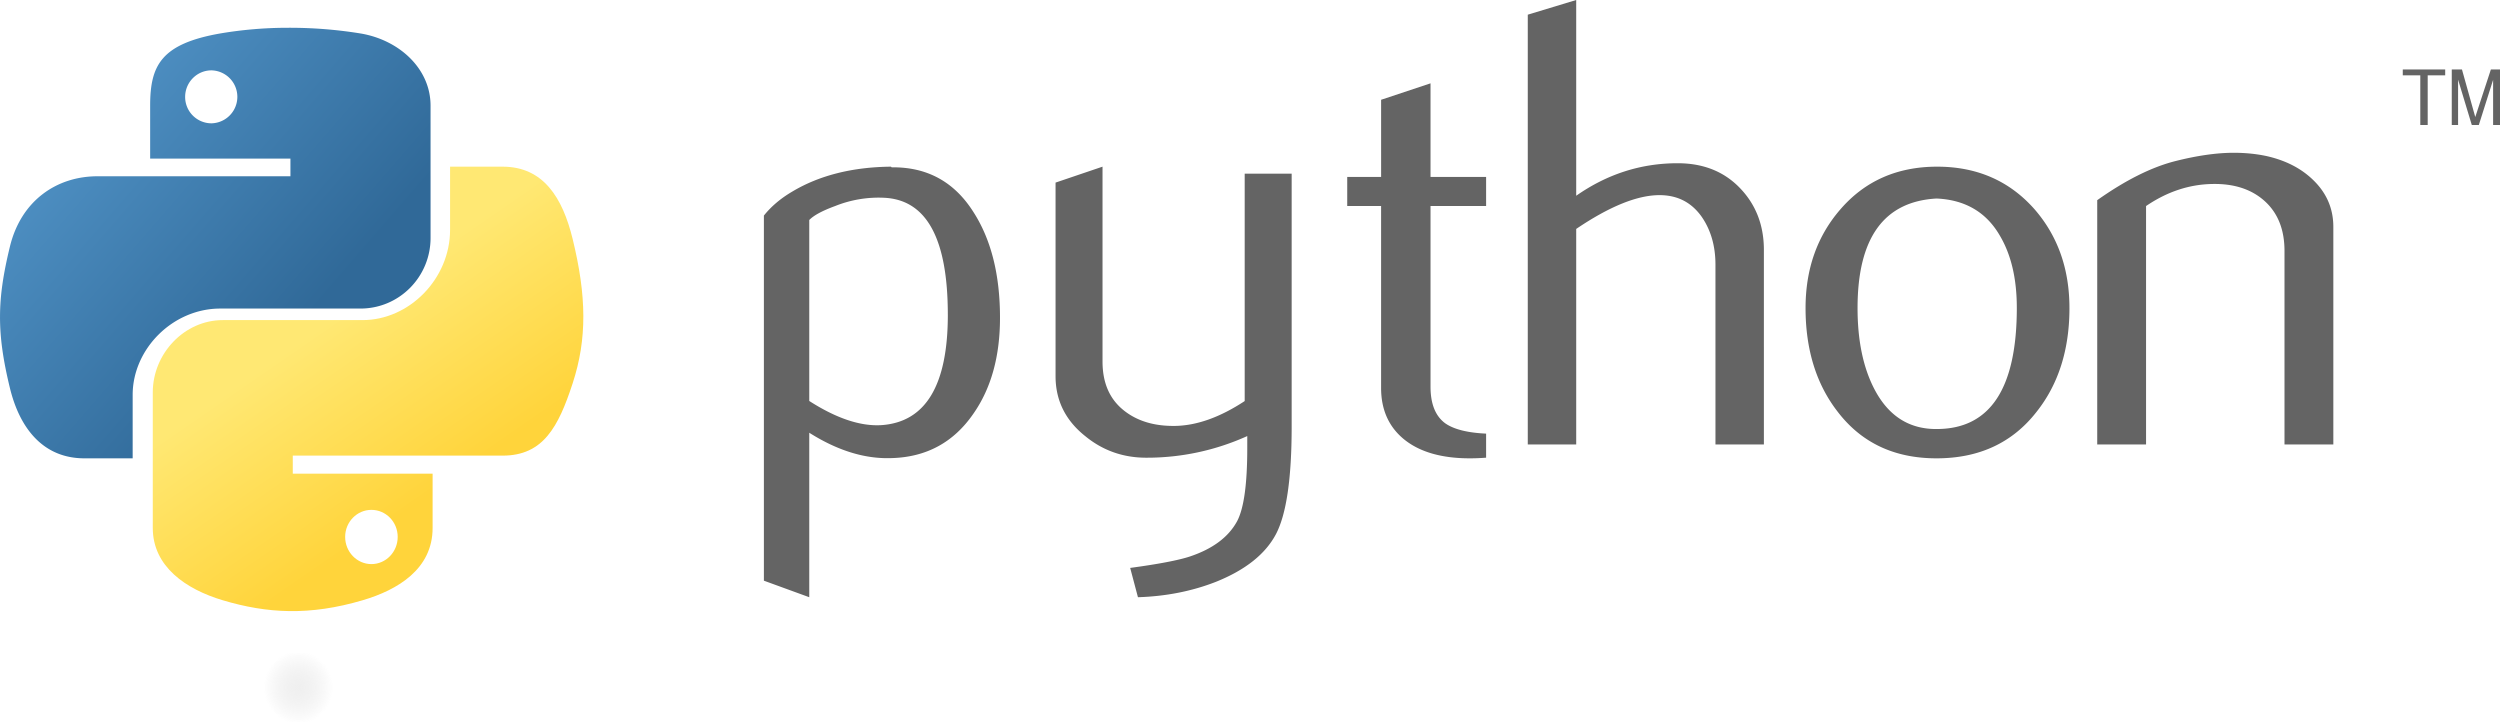 <svg width="180" height="52" xmlns="http://www.w3.org/2000/svg"><defs><linearGradient x1="0%" y1="0%" x2="74.521%" y2="64.11%" id="a"><stop stop-color="#5A9FD4" offset="0%"/><stop stop-color="#306998" offset="100%"/></linearGradient><linearGradient x1="50%" y1="82.276%" x2="25.077%" y2="44.914%" id="b"><stop stop-color="#FFD43B" offset="0%"/><stop stop-color="#FFE873" offset="100%"/></linearGradient><radialGradient cx="50%" cy="50%" fx="50%" fy="50%" r="50%" gradientTransform="matrix(0 -1 .185 0 .407 1)" id="c"><stop stop-color="#B8B8B8" stop-opacity=".498" offset="0%"/><stop stop-color="#7F7F7F" stop-opacity="0" offset="100%"/></radialGradient></defs><g fill="none"><path d="M68.243 22.655c0-5.46-1.522-8.262-4.568-8.415a8.413 8.413 0 00-3.546.595c-.918.337-1.537.67-1.862 1.005v13.03c1.948 1.25 3.678 1.83 5.187 1.74 3.192-.216 4.79-2.865 4.79-7.955zM72 22.88c0 2.774-.636 5.076-1.916 6.906-1.426 2.072-3.403 3.14-5.93 3.198-1.905.062-3.867-.549-5.887-1.827V43L55 41.809V15.522c.536-.672 1.226-1.25 2.062-1.739 1.945-1.158 4.308-1.754 7.089-1.783l.046.048c2.541-.033 4.5 1.034 5.876 3.197C71.357 17.229 72 19.772 72 22.88zm21 7.828c0 3.731-.377 6.315-1.132 7.751-.759 1.437-2.202 2.584-4.334 3.438-1.728.674-3.596 1.04-5.602 1.103l-.559-2.11c2.04-.276 3.475-.55 4.307-.825 1.64-.55 2.765-1.393 3.383-2.522.496-.92.74-2.675.74-5.273v-.873a17.52 17.52 0 01-7.272 1.558c-1.665 0-3.134-.517-4.4-1.558-1.42-1.132-2.131-2.569-2.131-4.31v-13.94L79.382 12v14.032c0 1.5.489 2.654 1.466 3.463.977.81 2.242 1.199 3.793 1.17 1.55-.033 3.212-.627 4.977-1.789v-16.37H93v18.202zm14 2.245c-.425.032-.814.047-1.173.047-2.015 0-3.585-.448-4.708-1.346-1.118-.9-1.68-2.14-1.68-3.723v-13.1H97V12.74h2.44V7.183L102.998 6v6.74H107v2.091h-4.002v13.01c0 1.247.358 2.132 1.075 2.648.616.426 1.594.67 2.927.732v1.732zM127 32h-3.487V19.055c0-1.318-.32-2.451-.958-3.398-.736-1.072-1.758-1.607-3.07-1.607-1.6 0-3.598.81-5.998 2.433V32H110V1.057L113.487 0v14.094c2.228-1.56 4.662-2.341 7.306-2.341 1.846 0 3.342.598 4.486 1.79 1.149 1.193 1.721 2.679 1.721 4.455V32zm18.21-9.843c0-2.103-.412-3.84-1.234-5.214-.976-1.674-2.494-2.558-4.546-2.65-3.793.213-5.686 2.844-5.686 7.886 0 2.313.394 4.244 1.189 5.794 1.014 1.975 2.536 2.95 4.565 2.916 3.808-.029 5.713-2.938 5.713-8.732zm3.79.022c0 2.994-.791 5.486-2.37 7.476-1.737 2.227-4.137 3.345-7.2 3.345-3.036 0-5.402-1.118-7.11-3.345-1.548-1.99-2.32-4.482-2.32-7.476 0-2.814.837-5.18 2.51-7.108 1.768-2.045 4.092-3.071 6.965-3.071 2.874 0 5.213 1.026 7.015 3.07 1.673 1.928 2.51 4.295 2.51 7.11zM168 32h-3.516V18.065c0-1.529-.473-2.721-1.42-3.581-.946-.856-2.208-1.271-3.781-1.237-1.67.03-3.259.56-4.767 1.588V32H151V14.413c2.024-1.432 3.885-2.366 5.586-2.804 1.604-.407 3.02-.609 4.24-.609.834 0 1.619.078 2.358.235 1.38.31 2.504.886 3.37 1.731.965.935 1.446 2.056 1.446 3.368V32z" fill="#646464"/><path d="M20.688 2a29.113 29.113 0 00-4.827.408c-4.274.748-5.05 2.313-5.05 5.2v3.812h10.1v1.271H7.022c-2.936 0-5.506 1.747-6.31 5.071-.927 3.81-.968 6.188 0 10.167C1.429 30.89 3.144 33 6.079 33h3.473v-4.57c0-3.302 2.884-6.214 6.31-6.214H25.95c2.808 0 5.05-2.29 5.05-5.083V7.608c0-2.71-2.31-4.747-5.05-5.2A31.803 31.803 0 0020.688 2zm-5.462 3.066a1.907 1.907 0 010 3.813 1.897 1.897 0 01-1.896-1.9c0-1.055.849-1.913 1.896-1.913z" fill="url(#a)"/><path d="M32.405 12v4.55c0 3.528-2.942 6.497-6.297 6.497H16.04c-2.758 0-5.04 2.4-5.04 5.207v9.758c0 2.777 2.375 4.41 5.04 5.207 3.19.953 6.25 1.126 10.068 0 2.537-.747 5.04-2.25 5.04-5.207v-3.906H21.08v-1.301h15.108c2.929 0 4.02-2.078 5.04-5.196 1.052-3.21 1.007-6.296 0-10.414C40.502 14.23 39.12 12 36.187 12h-3.783zm-5.663 24.71c1.045 0 1.892.87 1.892 1.947 0 1.08-.847 1.958-1.892 1.958-1.04 0-1.891-.878-1.891-1.958 0-1.077.85-1.947 1.891-1.947z" fill="url(#b)"/><path d="M174.261 9h.533V5.426h1.26V5H173v.426h1.261V9m2.266 0h.455V5.736L177.969 9h.506l1.029-3.253V9H180V5h-.656l-1.125 3.427L177.261 5h-.734v4" fill="#646464"/><path d="M35 49.5c0 .893-2.573 1.718-6.75 2.165-4.177.447-9.323.447-13.5 0S8 50.393 8 49.5s2.573-1.718 6.75-2.165c4.177-.447 9.323-.447 13.5 0S35 48.607 35 49.5z" fill="url(#c)" opacity=".444"/></g></svg>